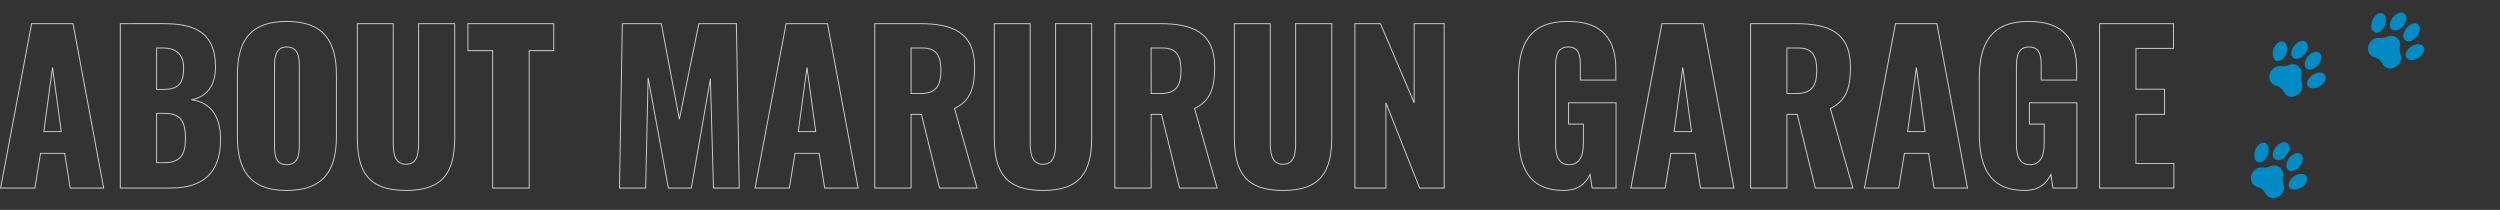 <svg xmlns="http://www.w3.org/2000/svg" xmlns:xlink="http://www.w3.org/1999/xlink" width="2587.193" height="217.159" viewBox="0 0 2587.193 217.159">
  <rect x="0" y="0" width="2587.193" height="217.159" fill="#333333" stroke="none"/>
  <defs>
    <clipPath id="clip-path">
      <rect id="長方形_25226" data-name="長方形 25226" width="63.092" height="55.664" transform="translate(0 0)" fill="#008bc4"/>
    </clipPath>
  </defs>
  <g id="flow_new" transform="translate(710.193 1434.579)">
    <path id="パス_42625" data-name="パス 42625" d="M4.41,0H39.9l5.88-35.91H70.77L76.44,0h34.65L79.38-170.1H36.54ZM49.14-58.38l9.03-66.36L67.2-58.38ZM128.31,0H180.6c32.76,0,51.45-15.12,51.45-50.4,0-24.15-10.5-38.43-30.24-40.95,15.54-2.94,24.99-13.65,24.99-34.23,0-37.8-24.99-44.52-54.18-44.52H128.31ZM165.9-102.06V-144.9h6.51c14.07,0,21.42,6.93,21.42,20.37,0,14.28-3.57,22.47-20.58,22.47Zm0,75.81V-77.28h7.77c16.38,0,22.05,7.14,22.05,26.25,0,16.38-5.25,24.78-21.84,24.78ZM300.51,2.52c38.43,0,51.45-21,51.45-56.07v-63.21c0-35.07-13.02-55.65-51.45-55.65-38.22,0-51.03,20.58-51.03,55.65v63.21C249.48-18.48,262.29,2.52,300.51,2.52Zm0-26.67c-11.76,0-12.6-10.29-12.6-19.95V-126c0-10.08,1.47-19.95,12.6-19.95,11.76,0,13.02,9.87,13.02,19.95v81.9C313.53-34.44,312.27-24.15,300.51-24.15ZM423.99,2.52c39.06,0,50.4-19.53,50.4-55.23V-170.1H437.01V-47.04c0,10.71-1.05,22.47-13.02,22.47s-13.23-11.76-13.23-22.47V-170.1H373.59V-52.71C373.59-17.01,384.72,2.52,423.99,2.52ZM513.66,0h37.8V-142.17h25.41V-170.1H488.04v27.93h25.62ZM644.91,0H672l2.52-114.03L695.52,0h23.73l19.74-113.19L742.14,0h26.67l-2.94-170.1H727.02L706.86-71.19,688.17-170.1H647.85ZM785.19,0h35.49l5.88-35.91h24.99L857.22,0h34.65L860.16-170.1H817.32Zm44.73-58.38,9.03-66.36,9.03,66.36ZM909.09,0h37.59V-76.23h10.71L976.08,0h38.85L991.62-82.32c16.8-7.98,20.79-21.84,20.79-42.84,0-35.7-22.26-44.94-56.49-44.94H909.09Zm37.59-97.86V-144.9h12.18c14.28,0,18.69,8.61,18.69,23.1,0,15.12-4.62,23.94-20.37,23.94ZM1083.18,2.52c39.06,0,50.4-19.53,50.4-55.23V-170.1H1096.2V-47.04c0,10.71-1.05,22.47-13.02,22.47s-13.23-11.76-13.23-22.47V-170.1h-37.17V-52.71C1032.78-17.01,1043.91,2.52,1083.18,2.52ZM1157.52,0h37.59V-76.23h10.71L1224.51,0h38.85l-23.31-82.32c16.8-7.98,20.79-21.84,20.79-42.84,0-35.7-22.26-44.94-56.49-44.94h-46.83Zm37.59-97.86V-144.9h12.18c14.28,0,18.69,8.61,18.69,23.1,0,15.12-4.62,23.94-20.37,23.94ZM1331.61,2.52c39.06,0,50.4-19.53,50.4-55.23V-170.1h-37.38V-47.04c0,10.71-1.05,22.47-13.02,22.47s-13.23-11.76-13.23-22.47V-170.1h-37.17V-52.71C1281.21-17.01,1292.34,2.52,1331.61,2.52ZM1405.95,0h32.13V-88.2L1472.94,0h25.41V-170.1h-31.08v81.9l-34.86-81.9h-26.46Zm215.88,2.52c14.91,0,22.89-6.93,27.51-16.59L1651.44,0h24.78V-88.2h-49.14v22.05h15.33V-46.2c0,11.55-3.15,22.05-14.7,22.05s-14.07-10.08-14.07-21.63v-78.75c0-10.29.84-21.42,13.02-21.42,11.76,0,12.6,9.66,12.6,20.37v13.86h36.75v-10.92c0-29.61-12.18-49.77-49.77-49.77-38.85,0-51.03,22.89-51.03,59.01v57.12C1575.21-21.21,1586.55,2.52,1621.83,2.52ZM1691.55,0h35.49l5.88-35.91h24.99L1763.58,0h34.65l-31.71-170.1h-42.84Zm44.73-58.38,9.03-66.36,9.03,66.36ZM1815.45,0h37.59V-76.23h10.71L1882.44,0h38.85l-23.31-82.32c16.8-7.98,20.79-21.84,20.79-42.84,0-35.7-22.26-44.94-56.49-44.94h-46.83Zm37.59-97.86V-144.9h12.18c14.28,0,18.69,8.61,18.69,23.1,0,15.12-4.62,23.94-20.37,23.94ZM1933.26,0h35.49l5.88-35.91h24.99L2005.29,0h34.65l-31.71-170.1h-42.84Zm44.73-58.38,9.03-66.36,9.03,66.36Zm120.75,60.9c14.91,0,22.89-6.93,27.51-16.59L2128.35,0h24.78V-88.2h-49.14v22.05h15.33V-46.2c0,11.55-3.15,22.05-14.7,22.05s-14.07-10.08-14.07-21.63v-78.75c0-10.29.84-21.42,13.02-21.42,11.76,0,12.6,9.66,12.6,20.37v13.86h36.75v-10.92c0-29.61-12.18-49.77-49.77-49.77-38.85,0-51.03,22.89-51.03,59.01v57.12C2052.12-21.21,2063.46,2.52,2098.74,2.52ZM2176.65,0h76.86V-25.41h-39.27V-76.23h29.61v-26.04h-29.61v-42.21h38.85V-170.1h-76.44Z" transform="translate(-714 -1240)" fill="none" stroke="#fff" stroke-width="1" opacity="0.749"/>
    <rect id="長方形_25229" data-name="長方形 25229" width="44" height="175" transform="translate(1833 -1412)" fill="none"/>
    <g id="グループ_11329" data-name="グループ 11329" transform="translate(-10)">
      <g id="グループ_11299" data-name="グループ 11299" transform="matrix(0.777, 0.629, -0.629, 0.777, 1770.968, -1434.579)">
        <g id="グループ_11293" data-name="グループ 11293" transform="translate(0 0)" clip-path="url(#clip-path)">
          <path id="パス_42495" data-name="パス 42495" d="M32.188,10.91A14.324,14.324,0,0,1,26.948,5.2,9.522,9.522,0,0,0,18.617,0a9.523,9.523,0,0,0-8.292,5.268A14.323,14.323,0,0,1,5.13,11.015,10.936,10.936,0,0,0,.012,21c.243,5.46,4.356,9.964,9.289,10.174a8.816,8.816,0,0,0,3.991-.764,13.3,13.3,0,0,1,10.885-.042,8.812,8.812,0,0,0,4,.733c4.931-.248,9.009-4.784,9.21-10.246a10.936,10.936,0,0,0-5.195-9.943" transform="translate(13.175 24.484)" fill="#008bc4"/>
          <path id="パス_42496" data-name="パス 42496" d="M13.9,10.55c.023,5.841-3.071,10.589-6.909,10.6S.023,16.445,0,10.6,3.071.015,6.91,0,13.878,4.708,13.9,10.55" transform="translate(15.352 0.069)" fill="#008bc4"/>
          <path id="パス_42497" data-name="パス 42497" d="M13.987,8.124c1.815,5.552.329,11.02-3.319,12.213S2.59,18,.774,12.445.445,1.425,4.094.232s8.078,2.341,9.893,7.893" transform="translate(0 14.186)" fill="#008bc4"/>
          <path id="パス_42498" data-name="パス 42498" d="M.738,8.19C-1.034,13.756.494,19.212,4.152,20.377s8.06-2.4,9.832-7.969S14.228,1.385,10.57.22,2.51,2.624.738,8.19" transform="translate(48.37 13.985)" fill="#008bc4"/>
          <path id="パス_42499" data-name="パス 42499" d="M13.9,10.55c.023,5.841-3.071,10.589-6.909,10.6S.023,16.445,0,10.6,3.071.015,6.91,0,13.878,4.708,13.9,10.55" transform="translate(33.215 0)" fill="#008bc4"/>
        </g>
      </g>
      <g id="グループ_11300" data-name="グループ 11300" transform="matrix(0.777, 0.629, -0.629, 0.777, 1668.905, -1405.252)">
        <g id="グループ_11293-2" data-name="グループ 11293" transform="translate(0 0)" clip-path="url(#clip-path)">
          <path id="パス_42495-2" data-name="パス 42495" d="M32.188,10.91A14.324,14.324,0,0,1,26.948,5.2,9.522,9.522,0,0,0,18.617,0a9.523,9.523,0,0,0-8.292,5.268A14.323,14.323,0,0,1,5.13,11.015,10.936,10.936,0,0,0,.012,21c.243,5.46,4.356,9.964,9.289,10.174a8.816,8.816,0,0,0,3.991-.764,13.3,13.3,0,0,1,10.885-.042,8.812,8.812,0,0,0,4,.733c4.931-.248,9.009-4.784,9.21-10.246a10.936,10.936,0,0,0-5.195-9.943" transform="translate(13.175 24.484)" fill="#008bc4"/>
          <path id="パス_42496-2" data-name="パス 42496" d="M13.9,10.55c.023,5.841-3.071,10.589-6.909,10.6S.023,16.445,0,10.6,3.071.015,6.91,0,13.878,4.708,13.9,10.55" transform="translate(15.352 0.069)" fill="#008bc4"/>
          <path id="パス_42497-2" data-name="パス 42497" d="M13.987,8.124c1.815,5.552.329,11.02-3.319,12.213S2.59,18,.774,12.445.445,1.425,4.094.232s8.078,2.341,9.893,7.893" transform="translate(0 14.186)" fill="#008bc4"/>
          <path id="パス_42498-2" data-name="パス 42498" d="M.738,8.19C-1.034,13.756.494,19.212,4.152,20.377s8.06-2.4,9.832-7.969S14.228,1.385,10.57.22,2.51,2.624.738,8.19" transform="translate(48.37 13.985)" fill="#008bc4"/>
          <path id="パス_42499-2" data-name="パス 42499" d="M13.9,10.55c.023,5.841-3.071,10.589-6.909,10.6S.023,16.445,0,10.6,3.071.015,6.91,0,13.878,4.708,13.9,10.55" transform="translate(33.215 0)" fill="#008bc4"/>
        </g>
      </g>
      <g id="グループ_11301" data-name="グループ 11301" transform="matrix(0.777, 0.629, -0.629, 0.777, 1649.826, -1300.385)">
        <g id="グループ_11293-3" data-name="グループ 11293" transform="translate(0 0)" clip-path="url(#clip-path)">
          <path id="パス_42495-3" data-name="パス 42495" d="M32.188,10.91A14.324,14.324,0,0,1,26.948,5.2,9.522,9.522,0,0,0,18.617,0a9.523,9.523,0,0,0-8.292,5.268A14.323,14.323,0,0,1,5.13,11.015,10.936,10.936,0,0,0,.012,21c.243,5.46,4.356,9.964,9.289,10.174a8.816,8.816,0,0,0,3.991-.764,13.3,13.3,0,0,1,10.885-.042,8.812,8.812,0,0,0,4,.733c4.931-.248,9.009-4.784,9.21-10.246a10.936,10.936,0,0,0-5.195-9.943" transform="translate(13.175 24.484)" fill="#008bc4"/>
          <path id="パス_42496-3" data-name="パス 42496" d="M13.9,10.55c.023,5.841-3.071,10.589-6.909,10.6S.023,16.445,0,10.6,3.071.015,6.91,0,13.878,4.708,13.9,10.55" transform="translate(15.352 0.069)" fill="#008bc4"/>
          <path id="パス_42497-3" data-name="パス 42497" d="M13.987,8.124c1.815,5.552.329,11.02-3.319,12.213S2.59,18,.774,12.445.445,1.425,4.094.232s8.078,2.341,9.893,7.893" transform="translate(0 14.186)" fill="#008bc4"/>
          <path id="パス_42498-3" data-name="パス 42498" d="M.738,8.19C-1.034,13.756.494,19.212,4.152,20.377s8.06-2.4,9.832-7.969S14.228,1.385,10.57.22,2.51,2.624.738,8.19" transform="translate(48.37 13.985)" fill="#008bc4"/>
          <path id="パス_42499-3" data-name="パス 42499" d="M13.9,10.55c.023,5.841-3.071,10.589-6.909,10.6S.023,16.445,0,10.6,3.071.015,6.91,0,13.878,4.708,13.9,10.55" transform="translate(33.215 0)" fill="#008bc4"/>
        </g>
      </g>
    </g>
  </g>
</svg>
